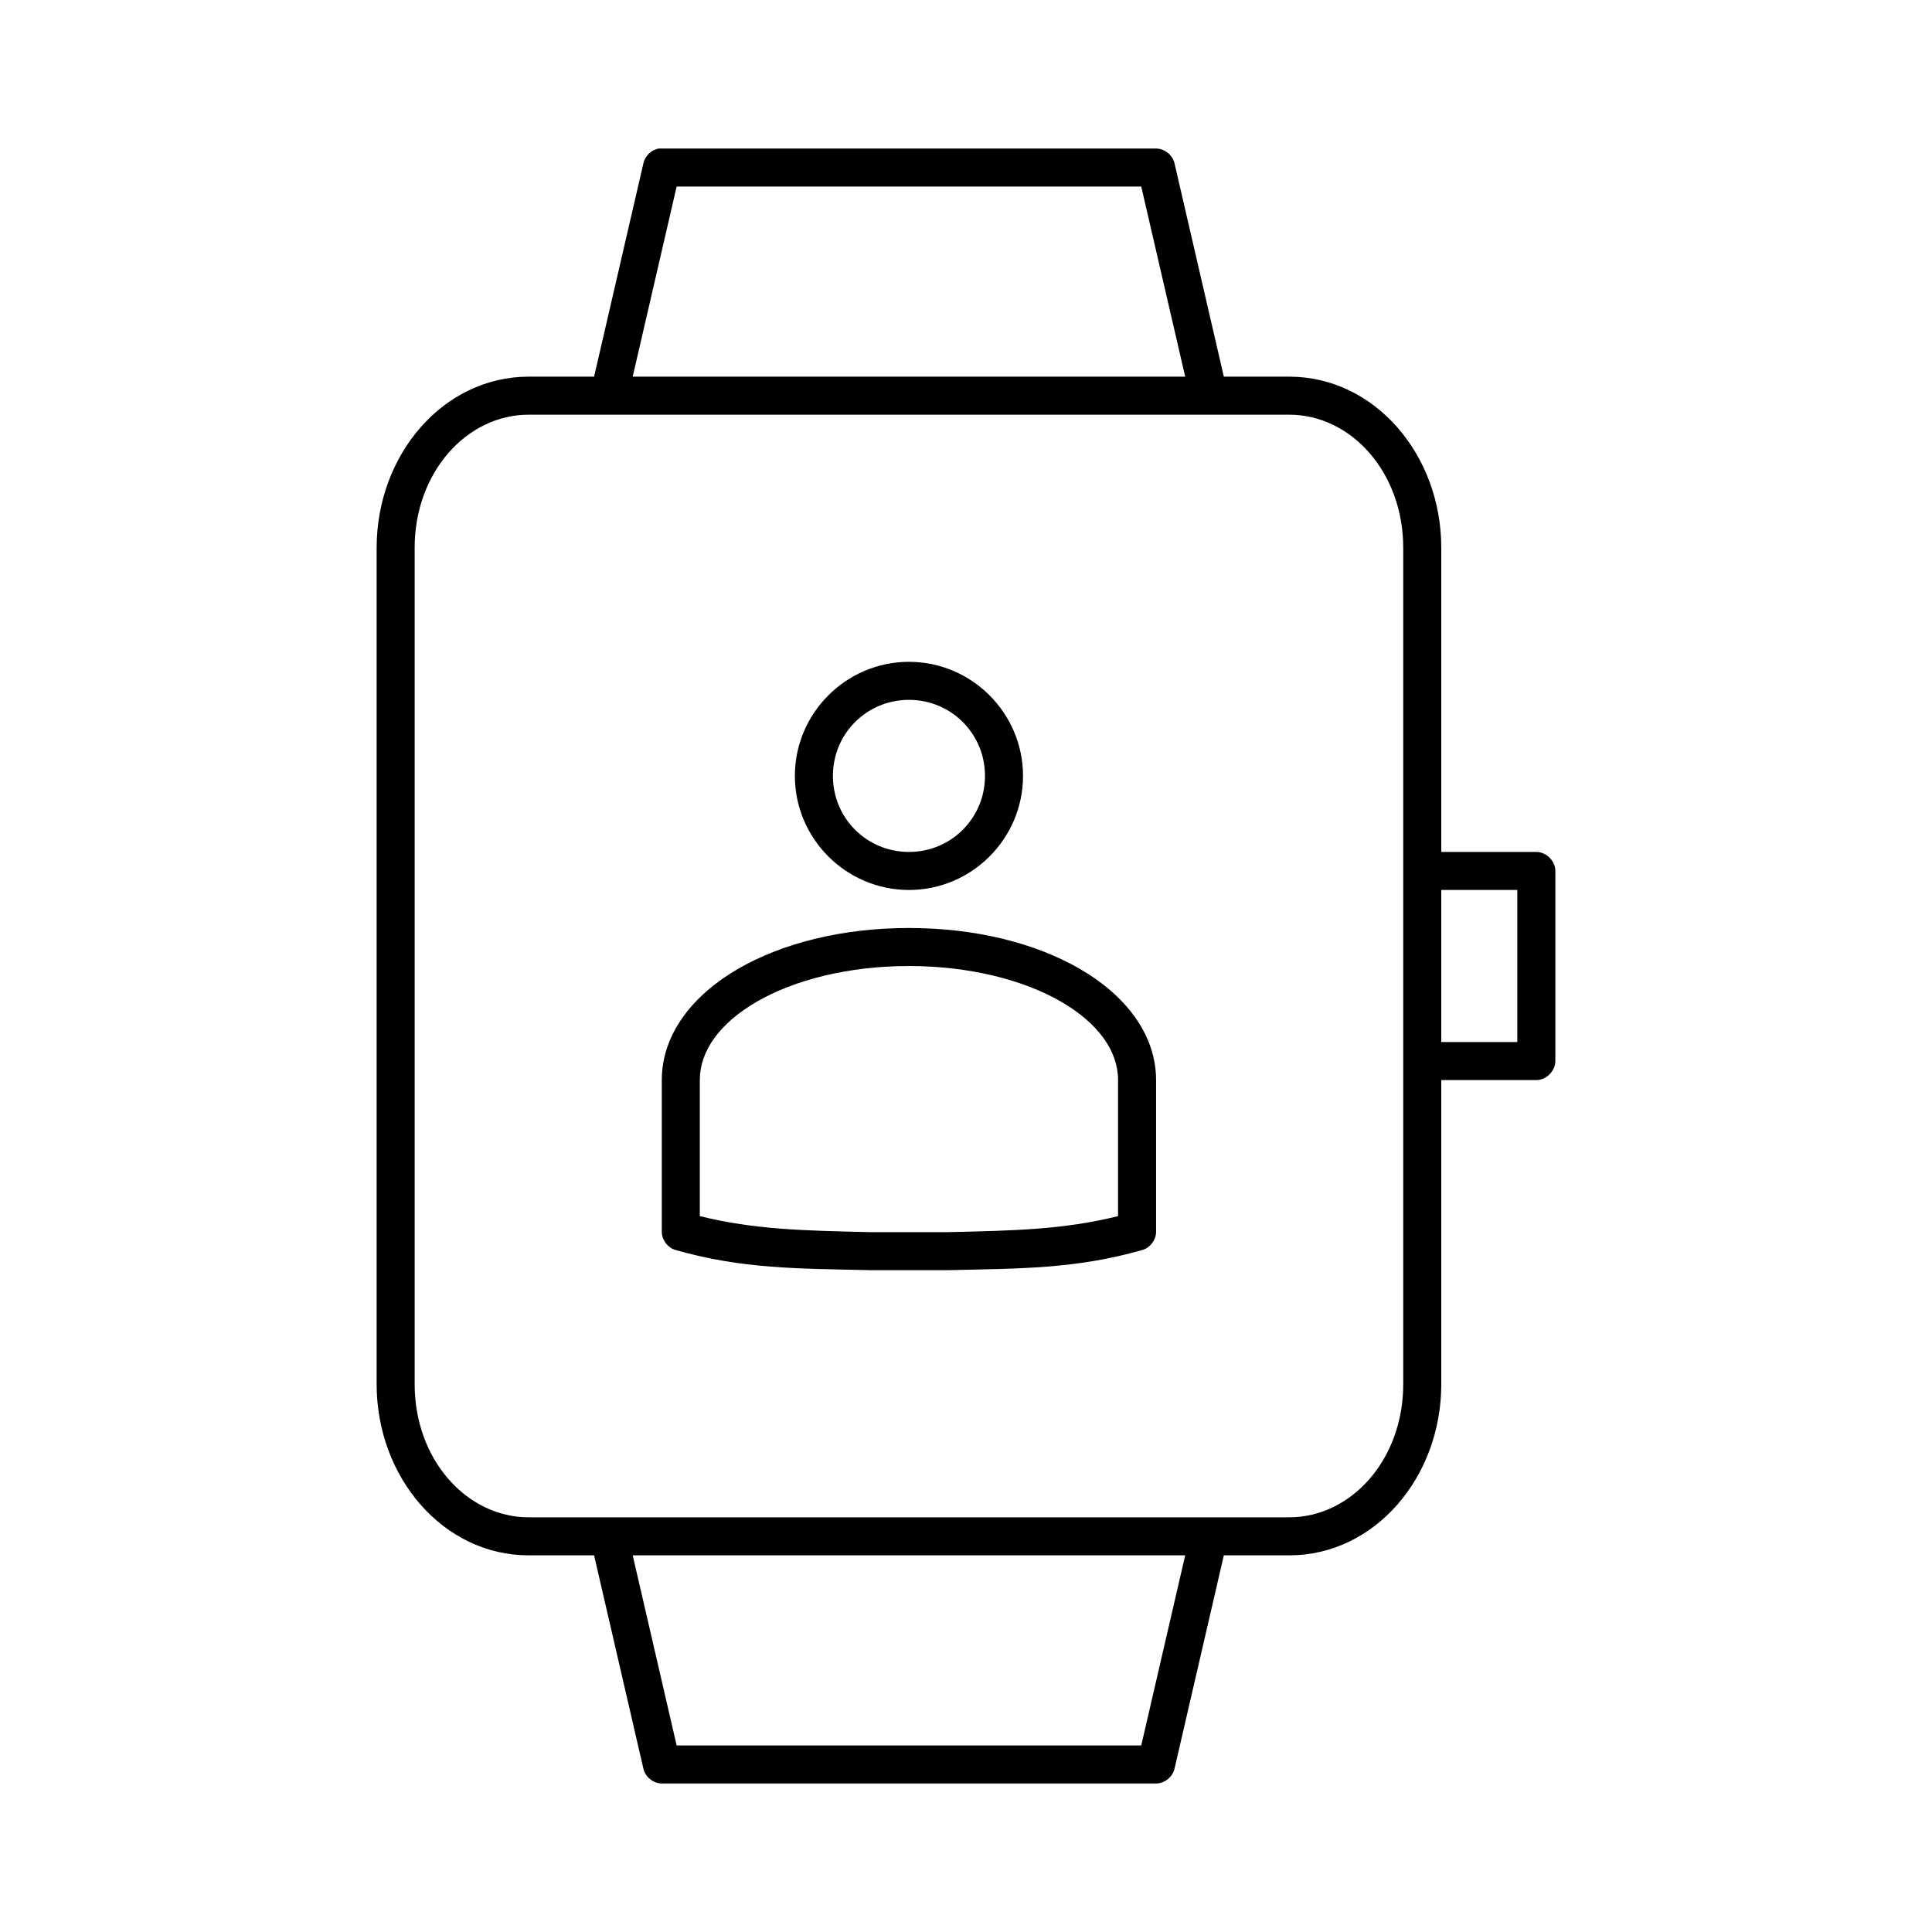 <?xml version="1.0" encoding="UTF-8"?>
<!-- Uploaded to: ICON Repo, www.svgrepo.com, Generator: ICON Repo Mixer Tools -->
<svg fill="#000000" width="800px" height="800px" version="1.1" viewBox="144 144 512 512" xmlns="http://www.w3.org/2000/svg">
 <path d="m318.6 183.36c-1.984 0.332-3.684 1.969-4.094 3.938l-13.066 56.52h-17.32c-22.629 0-40.305 20.648-40.305 45.344v221.68c0 24.695 17.676 45.344 40.305 45.344h17.32l13.066 56.52c0.492 2.199 2.625 3.918 4.883 3.938h130.99c2.254 0 4.387-1.734 4.883-3.938l13.066-56.52h17.32c22.629 0 40.305-20.648 40.305-45.344v-80.609h25.191c2.637 0 5.039-2.398 5.039-5.039v-50.383c0-2.637-2.398-5.039-5.039-5.039h-25.191v-80.609c0-24.695-17.676-45.344-40.305-45.344h-17.32l-13.066-56.52c-0.492-2.203-2.625-3.918-4.883-3.938h-131.78zm4.723 10.078h123.12l11.648 50.383h-146.42l11.648-50.383zm-39.203 60.457h201.52c16.449 0 30.23 15.305 30.23 35.266-0.004 73.902 0 147.75 0 221.68 0 19.965-13.781 35.266-30.23 35.266h-201.52c-16.449 0-30.23-15.305-30.23-35.266v-221.68c0-19.965 13.781-35.266 30.23-35.266zm100.76 65.496c-16.637 0-30.23 13.594-30.23 30.23s13.594 30.23 30.23 30.23c16.637 0 30.23-13.594 30.23-30.23s-13.594-30.23-30.23-30.23zm0 10.078c11.191 0 20.152 8.961 20.152 20.152s-8.961 20.152-20.152 20.152c-11.191 0-20.152-8.961-20.152-20.152s8.961-20.152 20.152-20.152zm141.07 50.383h20.152v40.305h-20.152zm-141.07 10.074c-17.52 0-33.438 3.961-45.344 10.863-11.906 6.902-20.152 17.234-20.152 29.441v40.305c0.051 2.121 1.582 4.125 3.621 4.723 17.77 5.059 32.277 4.906 51.641 5.352h20.465c19.363-0.449 33.871-0.293 51.641-5.352 2.039-0.598 3.574-2.602 3.621-4.723v-40.305c0-12.207-8.246-22.539-20.152-29.441-11.906-6.902-27.824-10.863-45.344-10.863zm0 10.078c15.973 0 30.355 3.68 40.305 9.445 9.949 5.769 15.113 13.137 15.113 20.781v36.055c-14.594 3.598-27.398 3.84-45.344 4.25h-20.152c-17.945-0.414-30.746-0.656-45.344-4.25v-36.055c0-7.644 5.164-15.016 15.113-20.781 9.949-5.769 24.332-9.445 40.305-9.445zm-73.211 156.18h146.42l-11.648 50.383h-123.12l-11.648-50.383z"/>
</svg>
